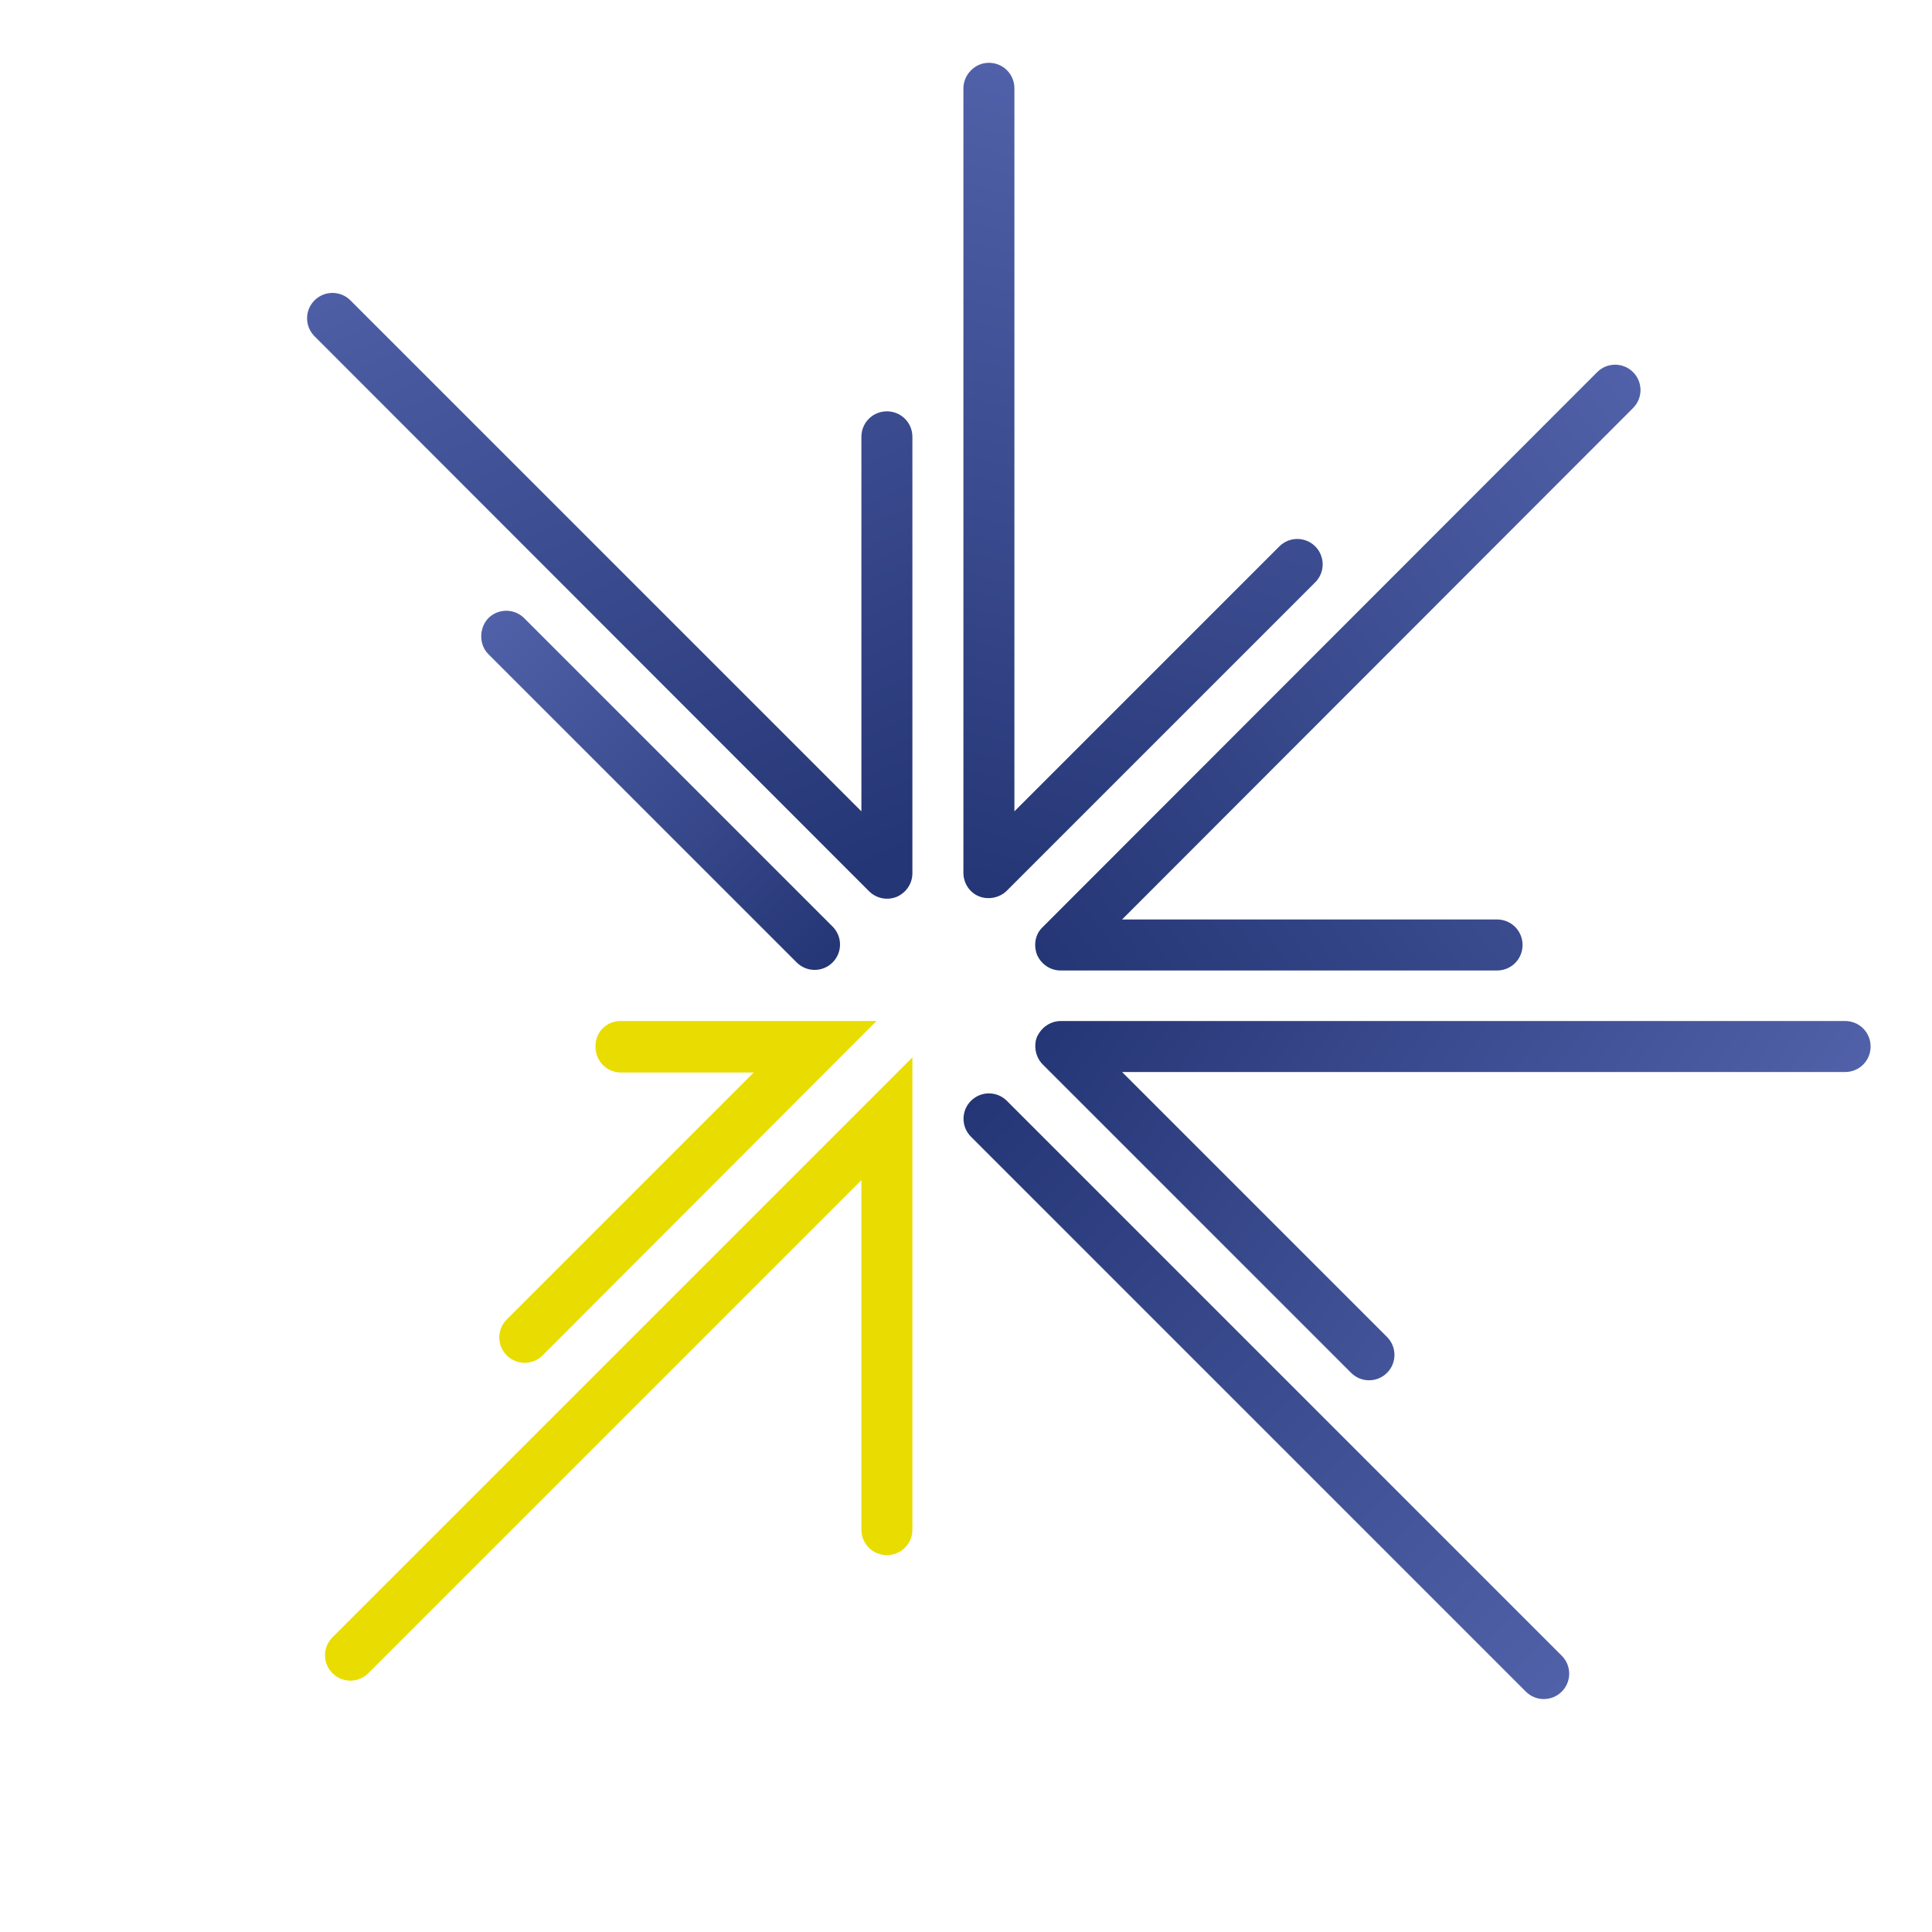 <?xml version="1.0" encoding="utf-8"?>
<!-- Generator: Adobe Illustrator 26.1.0, SVG Export Plug-In . SVG Version: 6.00 Build 0)  -->
<svg version="1.1" id="a" xmlns="http://www.w3.org/2000/svg" xmlns:xlink="http://www.w3.org/1999/xlink" x="0px" y="0px"
	 viewBox="0 0 409.1 409.1" style="enable-background:new 0 0 409.1 409.1;" xml:space="preserve">
<style type="text/css">
	.st0{fill:url(#SVGID_1_);}
	.st1{fill:url(#SVGID_00000025432186448497794330000005722330518859703958_);}
	.st2{fill:#E9DC00;}
	.st3{fill:url(#SVGID_00000171719091880832260630000004897817674964044210_);}
	.st4{fill:url(#SVGID_00000128448000846039485630000011406600238626617021_);}
	.st5{fill:url(#SVGID_00000088111516734033060750000002260274504702286230_);}
	.st6{fill:url(#SVGID_00000002355988057443263680000010719912939873006493_);}
</style>
<linearGradient id="SVGID_1_" gradientUnits="userSpaceOnUse" x1="133.164" y1="353.376" x2="-38.539" y2="383.657" gradientTransform="matrix(-0.707 0.707 0.707 0.707 71.395 -130.967)">
	<stop  offset="0" style="stop-color:#243675"/>
	<stop  offset="1" style="stop-color:#5161A9"/>
</linearGradient>
<path class="st0" d="M220.8,196.3L338.2,78.8c2.1-2.1,5.5-2.1,7.6,0s2.1,5.5,0,7.6L237.6,194.7H317c3,0,5.4,2.4,5.4,5.4
	s-2.4,5.4-5.4,5.4h-92.4c-2.2,0-4.1-1.3-5-3.3C218.8,200.1,219.2,197.8,220.8,196.3L220.8,196.3z"/>
<linearGradient id="SVGID_00000023269958640061555570000017465155376957056930_" gradientUnits="userSpaceOnUse" x1="162.537" y1="352.275" x2="162.537" y2="529.151" gradientTransform="matrix(-0.707 0.707 0.707 0.707 71.395 -130.967)">
	<stop  offset="0" style="stop-color:#253676"/>
	<stop  offset="1" style="stop-color:#5161A9"/>
</linearGradient>
<path style="fill:url(#SVGID_00000023269958640061555570000017465155376957056930_);" d="M205.6,233.1c2.1-2.1,5.5-2.1,7.6,0
	l117.5,117.5c2.1,2.1,2.1,5.5,0,7.6s-5.5,2.1-7.6,0L205.6,240.7C203.5,238.6,203.5,235.2,205.6,233.1L205.6,233.1z"/>
<path class="st2" d="M70.4,346.7l122.8-122.8v100c0,3-2.4,5.4-5.4,5.4l0,0c-3,0-5.4-2.4-5.4-5.4v-74L78,354.3
	c-2.1,2.1-5.5,2.1-7.6,0l0,0C68.3,352.2,68.3,348.8,70.4,346.7L70.4,346.7z"/>
<path class="st2" d="M131.4,216.2h54.2L114.9,287c-2.1,2.1-5.5,2.1-7.6,0l0,0c-2.1-2.1-2.1-5.5,0-7.6l52.3-52.3h-28.1
	c-3,0-5.4-2.4-5.4-5.4l0,0C126,218.6,128.4,216.2,131.4,216.2L131.4,216.2z"/>
<linearGradient id="SVGID_00000060726851935316911680000008703227603954581924_" gradientUnits="userSpaceOnUse" x1="129.609" y1="324.956" x2="-18.663" y2="239.355" gradientTransform="matrix(-0.707 0.707 0.707 0.707 71.395 -130.967)">
	<stop  offset="0" style="stop-color:#253676"/>
	<stop  offset="1" style="stop-color:#5161A9"/>
</linearGradient>
<path style="fill:url(#SVGID_00000060726851935316911680000008703227603954581924_);" d="M205.6,14.9c1-1,2.3-1.6,3.8-1.6
	c3,0,5.4,2.4,5.4,5.4v153.1l56.1-56.1c2.1-2.1,5.5-2.1,7.6,0s2.1,5.5,0,7.6l-65.3,65.3c-1.5,1.5-3.9,2-5.9,1.2s-3.3-2.8-3.3-5V18.7
	C204,17.3,204.6,15.9,205.6,14.9L205.6,14.9z"/>
<linearGradient id="SVGID_00000079457907282194529820000017886249406667186866_" gradientUnits="userSpaceOnUse" x1="148.441" y1="300.139" x2="91.372" y2="143.353" gradientTransform="matrix(-0.707 0.707 0.707 0.707 71.395 -130.967)">
	<stop  offset="0" style="stop-color:#253676"/>
	<stop  offset="0.86" style="stop-color:#4A5AA1"/>
	<stop  offset="1" style="stop-color:#5161A9"/>
</linearGradient>
<path style="fill:url(#SVGID_00000079457907282194529820000017886249406667186866_);" d="M66.6,63.6c2.1-2.1,5.5-2.1,7.6,0
	l108.2,108.2V92.5c0-3,2.4-5.4,5.4-5.4s5.4,2.4,5.4,5.4v92.4c0,2.2-1.3,4.1-3.3,5c-2,0.8-4.3,0.4-5.9-1.2L66.6,71.2
	C64.5,69.1,64.5,65.7,66.6,63.6z"/>
<linearGradient id="SVGID_00000070811201351914881040000003365892807498392205_" gradientUnits="userSpaceOnUse" x1="102.908" y1="345.486" x2="77.421" y2="490.071" gradientTransform="matrix(-0.707 0.707 0.707 0.707 71.395 -130.967)">
	<stop  offset="0" style="stop-color:#253676"/>
	<stop  offset="1" style="stop-color:#5161A9"/>
</linearGradient>
<path style="fill:url(#SVGID_00000070811201351914881040000003365892807498392205_);" d="M220.8,217.8c1-1,2.4-1.6,3.8-1.6h166.1
	c3,0,5.4,2.4,5.4,5.4s-2.4,5.4-5.4,5.4H237.6l56.1,56.1c2.1,2.1,2.1,5.5,0,7.6s-5.5,2.1-7.6,0l-65.3-65.3c-1.5-1.5-2-3.9-1.2-5.9
	C219.9,218.9,220.3,218.3,220.8,217.8L220.8,217.8z"/>
<linearGradient id="SVGID_00000030459010665950917720000000080548451017711789_" gradientUnits="userSpaceOnUse" x1="162.537" y1="311.022" x2="162.537" y2="207.87" gradientTransform="matrix(-0.707 0.707 0.707 0.707 71.395 -130.967)">
	<stop  offset="0" style="stop-color:#253676"/>
	<stop  offset="1" style="stop-color:#5161A9"/>
</linearGradient>
<path style="fill:url(#SVGID_00000030459010665950917720000000080548451017711789_);" d="M103.4,130.9c2.1-2.1,5.5-2.1,7.6,0
	l65.3,65.3c2.1,2.1,2.1,5.5,0,7.6s-5.5,2.1-7.6,0l-65.3-65.3C101.4,136.5,101.4,133,103.4,130.9L103.4,130.9z"/>
</svg>
